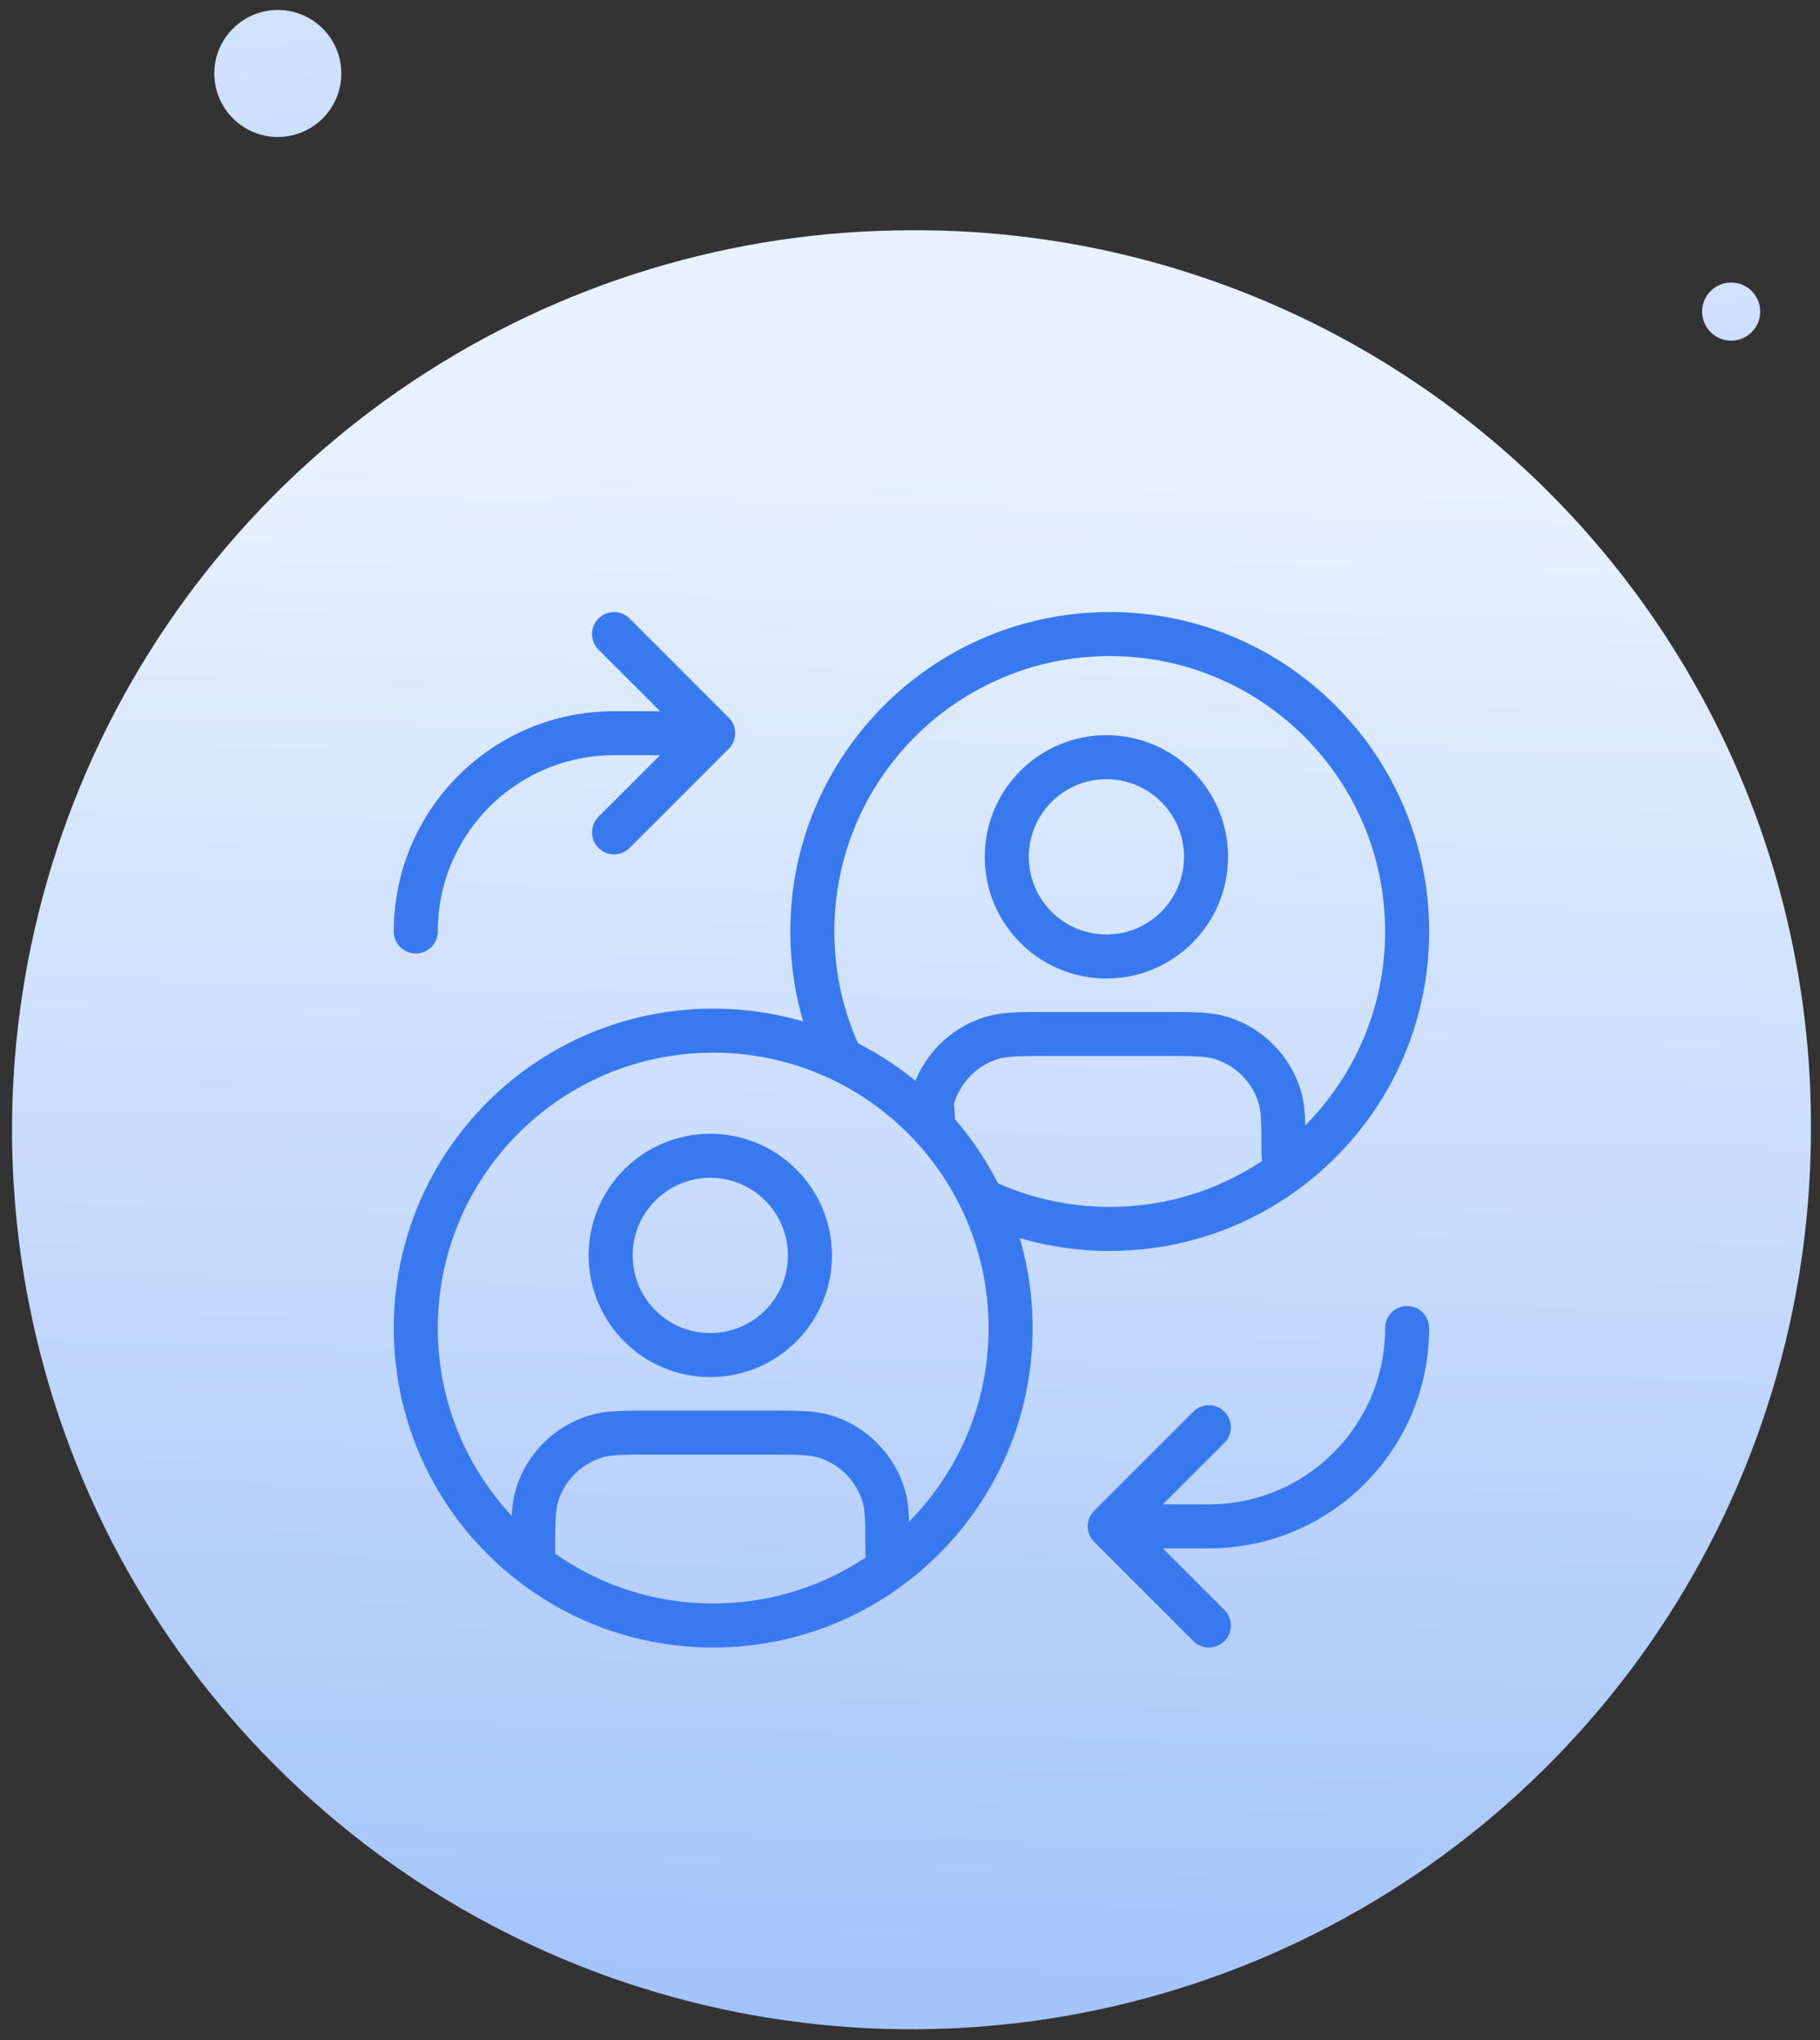 <svg width="124" height="139" viewBox="0 0 124 139" fill="none" xmlns="http://www.w3.org/2000/svg">
    <rect x="0" y="0" width="124" height="139" fill="#333333" stroke="none"/>
    <path d="M123.381 76.975C123.379 89.095 119.784 100.942 113.05 111.019C106.315 121.096 96.744 128.949 85.546 133.587C74.348 138.224 62.026 139.436 50.139 137.07C38.252 134.705 27.334 128.867 18.765 120.297C10.195 111.726 4.36 100.806 1.996 88.919C-0.367 77.031 0.847 64.71 5.486 53.513C10.126 42.316 17.981 32.746 28.059 26.013C38.137 19.28 49.985 15.687 62.105 15.688C70.165 15.646 78.153 17.202 85.607 20.267C93.061 23.331 99.834 27.844 105.533 33.544C111.231 39.244 115.743 46.017 118.806 53.472C121.87 60.927 123.425 68.915 123.381 76.975V76.975Z" fill="url(#paint0_linear_0_1)"/>
    <path d="M60.461 105.894C60.461 103.789 60.461 102.736 60.201 101.88C59.616 99.951 58.107 98.442 56.178 97.857C55.322 97.597 54.269 97.597 52.164 97.597H44.621C42.516 97.597 41.463 97.597 40.607 97.857C38.678 98.442 37.169 99.951 36.584 101.88C36.324 102.736 36.324 103.789 36.324 105.894M55.181 85.529C55.181 89.278 52.142 92.317 48.393 92.317C44.643 92.317 41.604 89.278 41.604 85.529C41.604 81.779 44.643 78.74 48.393 78.74C52.142 78.74 55.181 81.779 55.181 85.529Z" stroke="#3879F0" stroke-width="3" stroke-linecap="round" stroke-linejoin="round"/>
    <path d="M23.256 5.005C23.256 5.861 23.002 6.697 22.526 7.409C22.051 8.121 21.375 8.675 20.584 9.003C19.794 9.33 18.924 9.416 18.084 9.249C17.245 9.082 16.474 8.67 15.869 8.065C15.263 7.46 14.851 6.689 14.684 5.849C14.517 5.01 14.603 4.14 14.931 3.349C15.258 2.558 15.813 1.882 16.524 1.407C17.236 0.932 18.073 0.678 18.928 0.678C20.076 0.678 21.177 1.134 21.988 1.945C22.8 2.757 23.256 3.857 23.256 5.005Z" fill="url(#paint1_linear_0_1)"/>
    <path d="M117.948 23.207C119.041 23.207 119.927 22.321 119.927 21.228C119.927 20.135 119.041 19.249 117.948 19.249C116.855 19.249 115.969 20.135 115.969 21.228C115.969 22.321 116.855 23.207 117.948 23.207Z" fill="url(#paint2_linear_0_1)"/>
    <path d="M41.837 56.706L48.591 49.952M48.591 49.952L41.837 43.197M48.591 49.952H41.837C34.376 49.952 28.328 56 28.328 63.46M82.362 97.232L75.608 103.986M75.608 103.986L82.362 110.74M75.608 103.986H82.362C89.823 103.986 95.871 97.938 95.871 90.477M66.886 81.755C69.527 83.017 72.485 83.723 75.608 83.723C86.799 83.723 95.871 74.651 95.871 63.46C95.871 52.269 86.799 43.197 75.608 43.197C64.417 43.197 55.345 52.269 55.345 63.46C55.345 66.583 56.052 69.541 57.314 72.183M68.854 90.477C68.854 101.668 59.782 110.74 48.591 110.74C37.4 110.74 28.328 101.668 28.328 90.477C28.328 79.287 37.4 70.215 48.591 70.215C59.782 70.215 68.854 79.287 68.854 90.477Z" stroke="#3879F0" stroke-width="3" stroke-linecap="round" stroke-linejoin="round"/>
    <path d="M87.449 78.74C87.449 76.635 87.449 75.582 87.19 74.725C86.605 72.797 85.095 71.288 83.167 70.703C82.31 70.443 81.258 70.443 79.152 70.443H71.61C69.504 70.443 68.452 70.443 67.595 70.703C65.667 71.288 64.157 72.797 63.572 74.725C63.313 75.582 63.572 74.642 63.572 76.747M82.169 58.374C82.169 62.123 79.13 65.163 75.381 65.163C71.632 65.163 68.593 62.123 68.593 58.374C68.593 54.625 71.632 51.586 75.381 51.586C79.13 51.586 82.169 54.625 82.169 58.374Z" stroke="#3879F0" stroke-width="3" stroke-linecap="round" stroke-linejoin="round"/>
    <defs>
        <linearGradient id="paint0_linear_0_1" x1="63.204" y1="32.356" x2="56.585" y2="307.016" gradientUnits="userSpaceOnUse">
            <stop stop-color="#E7F1FF"/>
            <stop offset="1" stop-color="#3879F0"/>
        </linearGradient>
        <linearGradient id="paint1_linear_0_1" x1="14.999" y1="-34.243" x2="43.793" y2="253.612" gradientUnits="userSpaceOnUse">
            <stop stop-color="#E7F1FF"/>
            <stop offset="1" stop-color="#3879F0"/>
        </linearGradient>
        <linearGradient id="paint2_linear_0_1" x1="116.151" y1="3.278" x2="129.319" y2="134.926" gradientUnits="userSpaceOnUse">
            <stop stop-color="#E7F1FF"/>
            <stop offset="1" stop-color="#3879F0"/>
        </linearGradient>
    </defs>
</svg>
